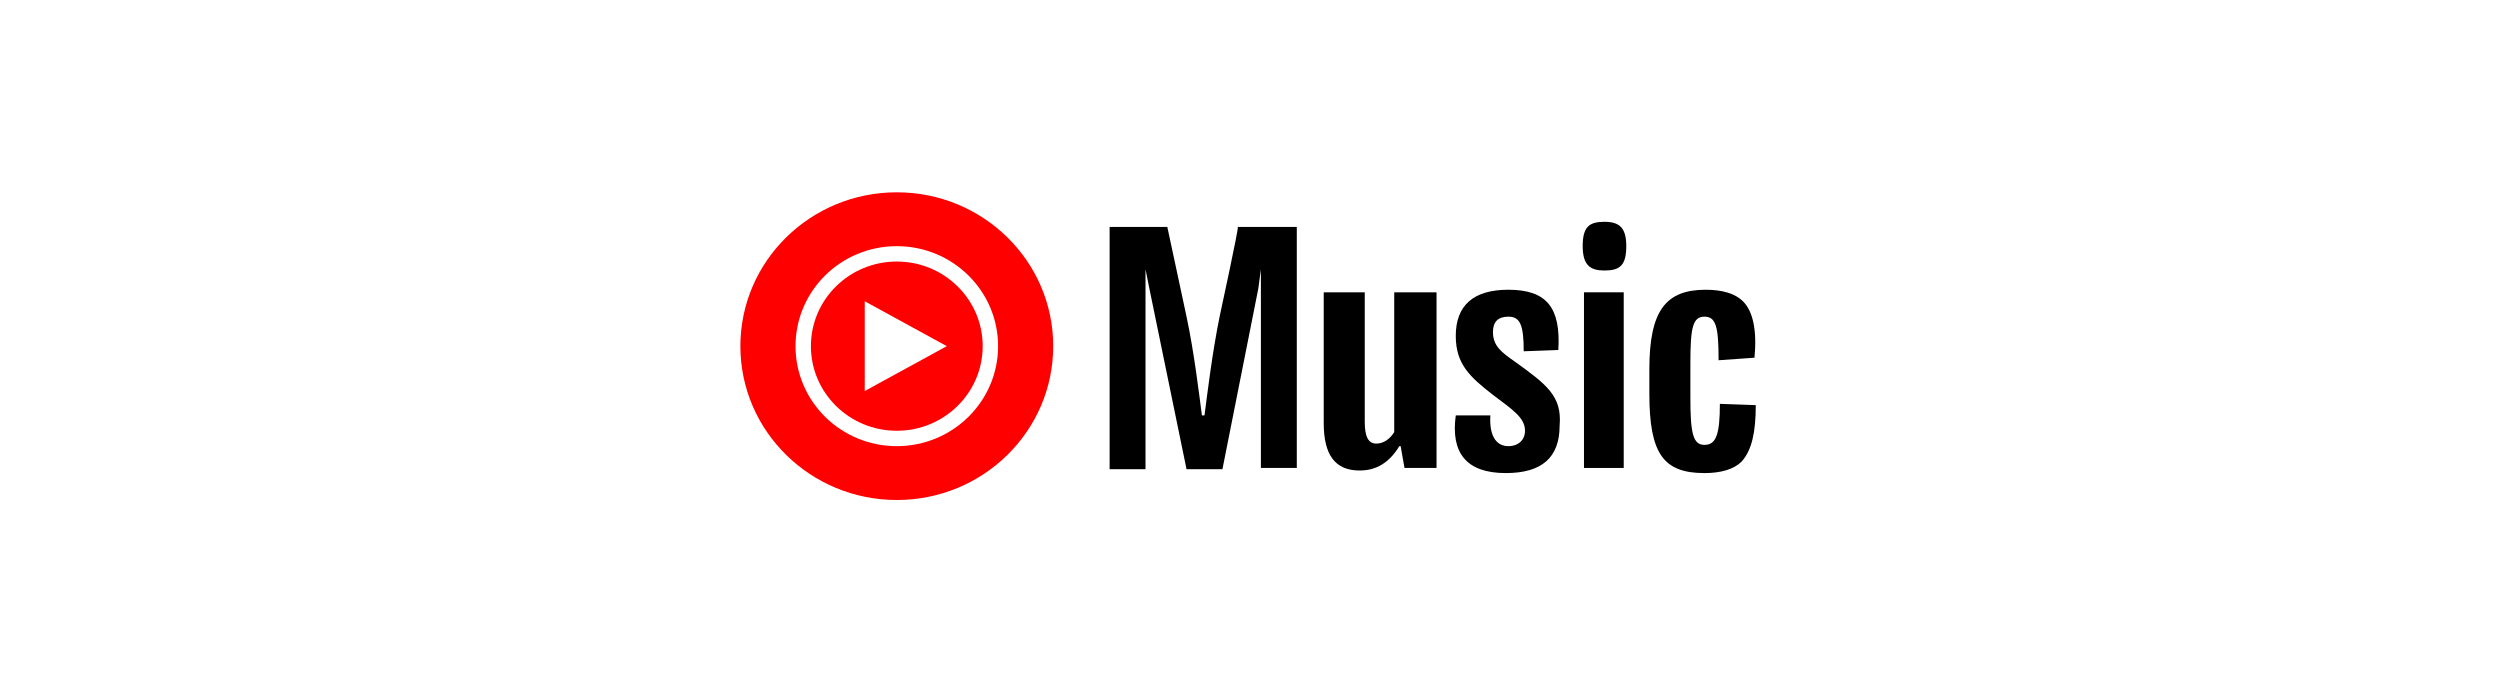 <svg width="260" height="72" viewBox="0 0 260 72" fill="none" xmlns="http://www.w3.org/2000/svg">
<rect width="260" height="72" fill="white"/>
<path d="M93.267 52C102.251 52 109.533 44.837 109.533 36C109.533 27.163 102.251 20 93.267 20C84.283 20 77 27.163 77 36C77 44.837 84.283 52 93.267 52Z" fill="#FF0000"/>
<path fill-rule="evenodd" clip-rule="evenodd" d="M93.267 27.2C88.323 27.2 84.334 31.15 84.334 36C84.334 40.85 88.323 44.8 93.267 44.8C98.211 44.8 102.2 40.85 102.2 36C102.2 31.15 98.211 27.2 93.267 27.2ZM82.734 36C82.734 30.246 87.46 25.6 93.267 25.6C99.074 25.6 103.8 30.246 103.8 36C103.8 41.754 99.074 46.4 93.267 46.4C87.46 46.4 82.734 41.754 82.734 36Z" fill="white"/>
<path d="M89.933 40.667L98.466 36L89.933 31.333V40.667Z" fill="white"/>
<path d="M126.867 32.8C126.067 36.667 125.533 41.2 125.267 43.2H125C124.733 41.2 124.2 36.667 123.4 32.933L121.4 23.6H115.4V48.8H119.133V28L119.533 30L123.4 48.8H127.133L130.867 30L131.133 28V48.667H134.867V23.6H128.733C128.867 23.6 126.867 32.8 126.867 32.8Z" fill="black"/>
<path d="M145 44.933C144.6 45.6 143.934 46.133 143.134 46.133C142.334 46.133 141.934 45.467 141.934 43.867V30.4H137.667V44C137.667 47.333 138.867 48.933 141.4 48.933C143.134 48.933 144.467 48.133 145.534 46.4H145.667L146.067 48.667H149.4V30.4H145V44.933Z" fill="black"/>
<path d="M157.533 37.6C156.2 36.667 155.267 36 155.267 34.533C155.267 33.467 155.8 32.933 156.867 32.933C158.067 32.933 158.467 33.733 158.467 36.533L162.067 36.4C162.333 32 160.867 30.133 156.867 30.133C153.267 30.133 151.4 31.733 151.4 34.933C151.4 37.867 152.867 39.2 155.267 41.067C157.4 42.667 158.6 43.467 158.6 44.8C158.6 45.733 157.933 46.4 156.867 46.4C155.533 46.4 154.867 45.2 155 43.2H151.4C150.867 47.067 152.467 49.2 156.6 49.2C160.333 49.2 162.2 47.6 162.2 44.267C162.467 41.2 160.867 40 157.533 37.6Z" fill="black"/>
<path d="M168.867 30.4H164.734V48.667H168.867V30.4Z" fill="black"/>
<path d="M166.866 23.067C165.266 23.067 164.6 23.6 164.6 25.6C164.6 27.6 165.4 28.133 166.866 28.133C168.466 28.133 169.133 27.6 169.133 25.6C169.133 23.733 168.466 23.067 166.866 23.067Z" fill="black"/>
<path d="M182.6 42.133L178.867 42C178.867 45.2 178.467 46.267 177.267 46.267C176.067 46.267 175.8 45.067 175.8 41.333V37.733C175.8 34 176.067 32.933 177.267 32.933C178.467 32.933 178.733 34 178.733 37.467L182.467 37.2C182.733 34.4 182.333 32.4 181.267 31.333C180.467 30.533 179.133 30.133 177.4 30.133C173.267 30.133 171.533 32.267 171.533 38.4V40.933C171.533 47.2 173 49.2 177.267 49.2C179 49.2 180.333 48.8 181.133 48C182.2 46.8 182.6 44.933 182.6 42.133Z" fill="black"/>
</svg>
